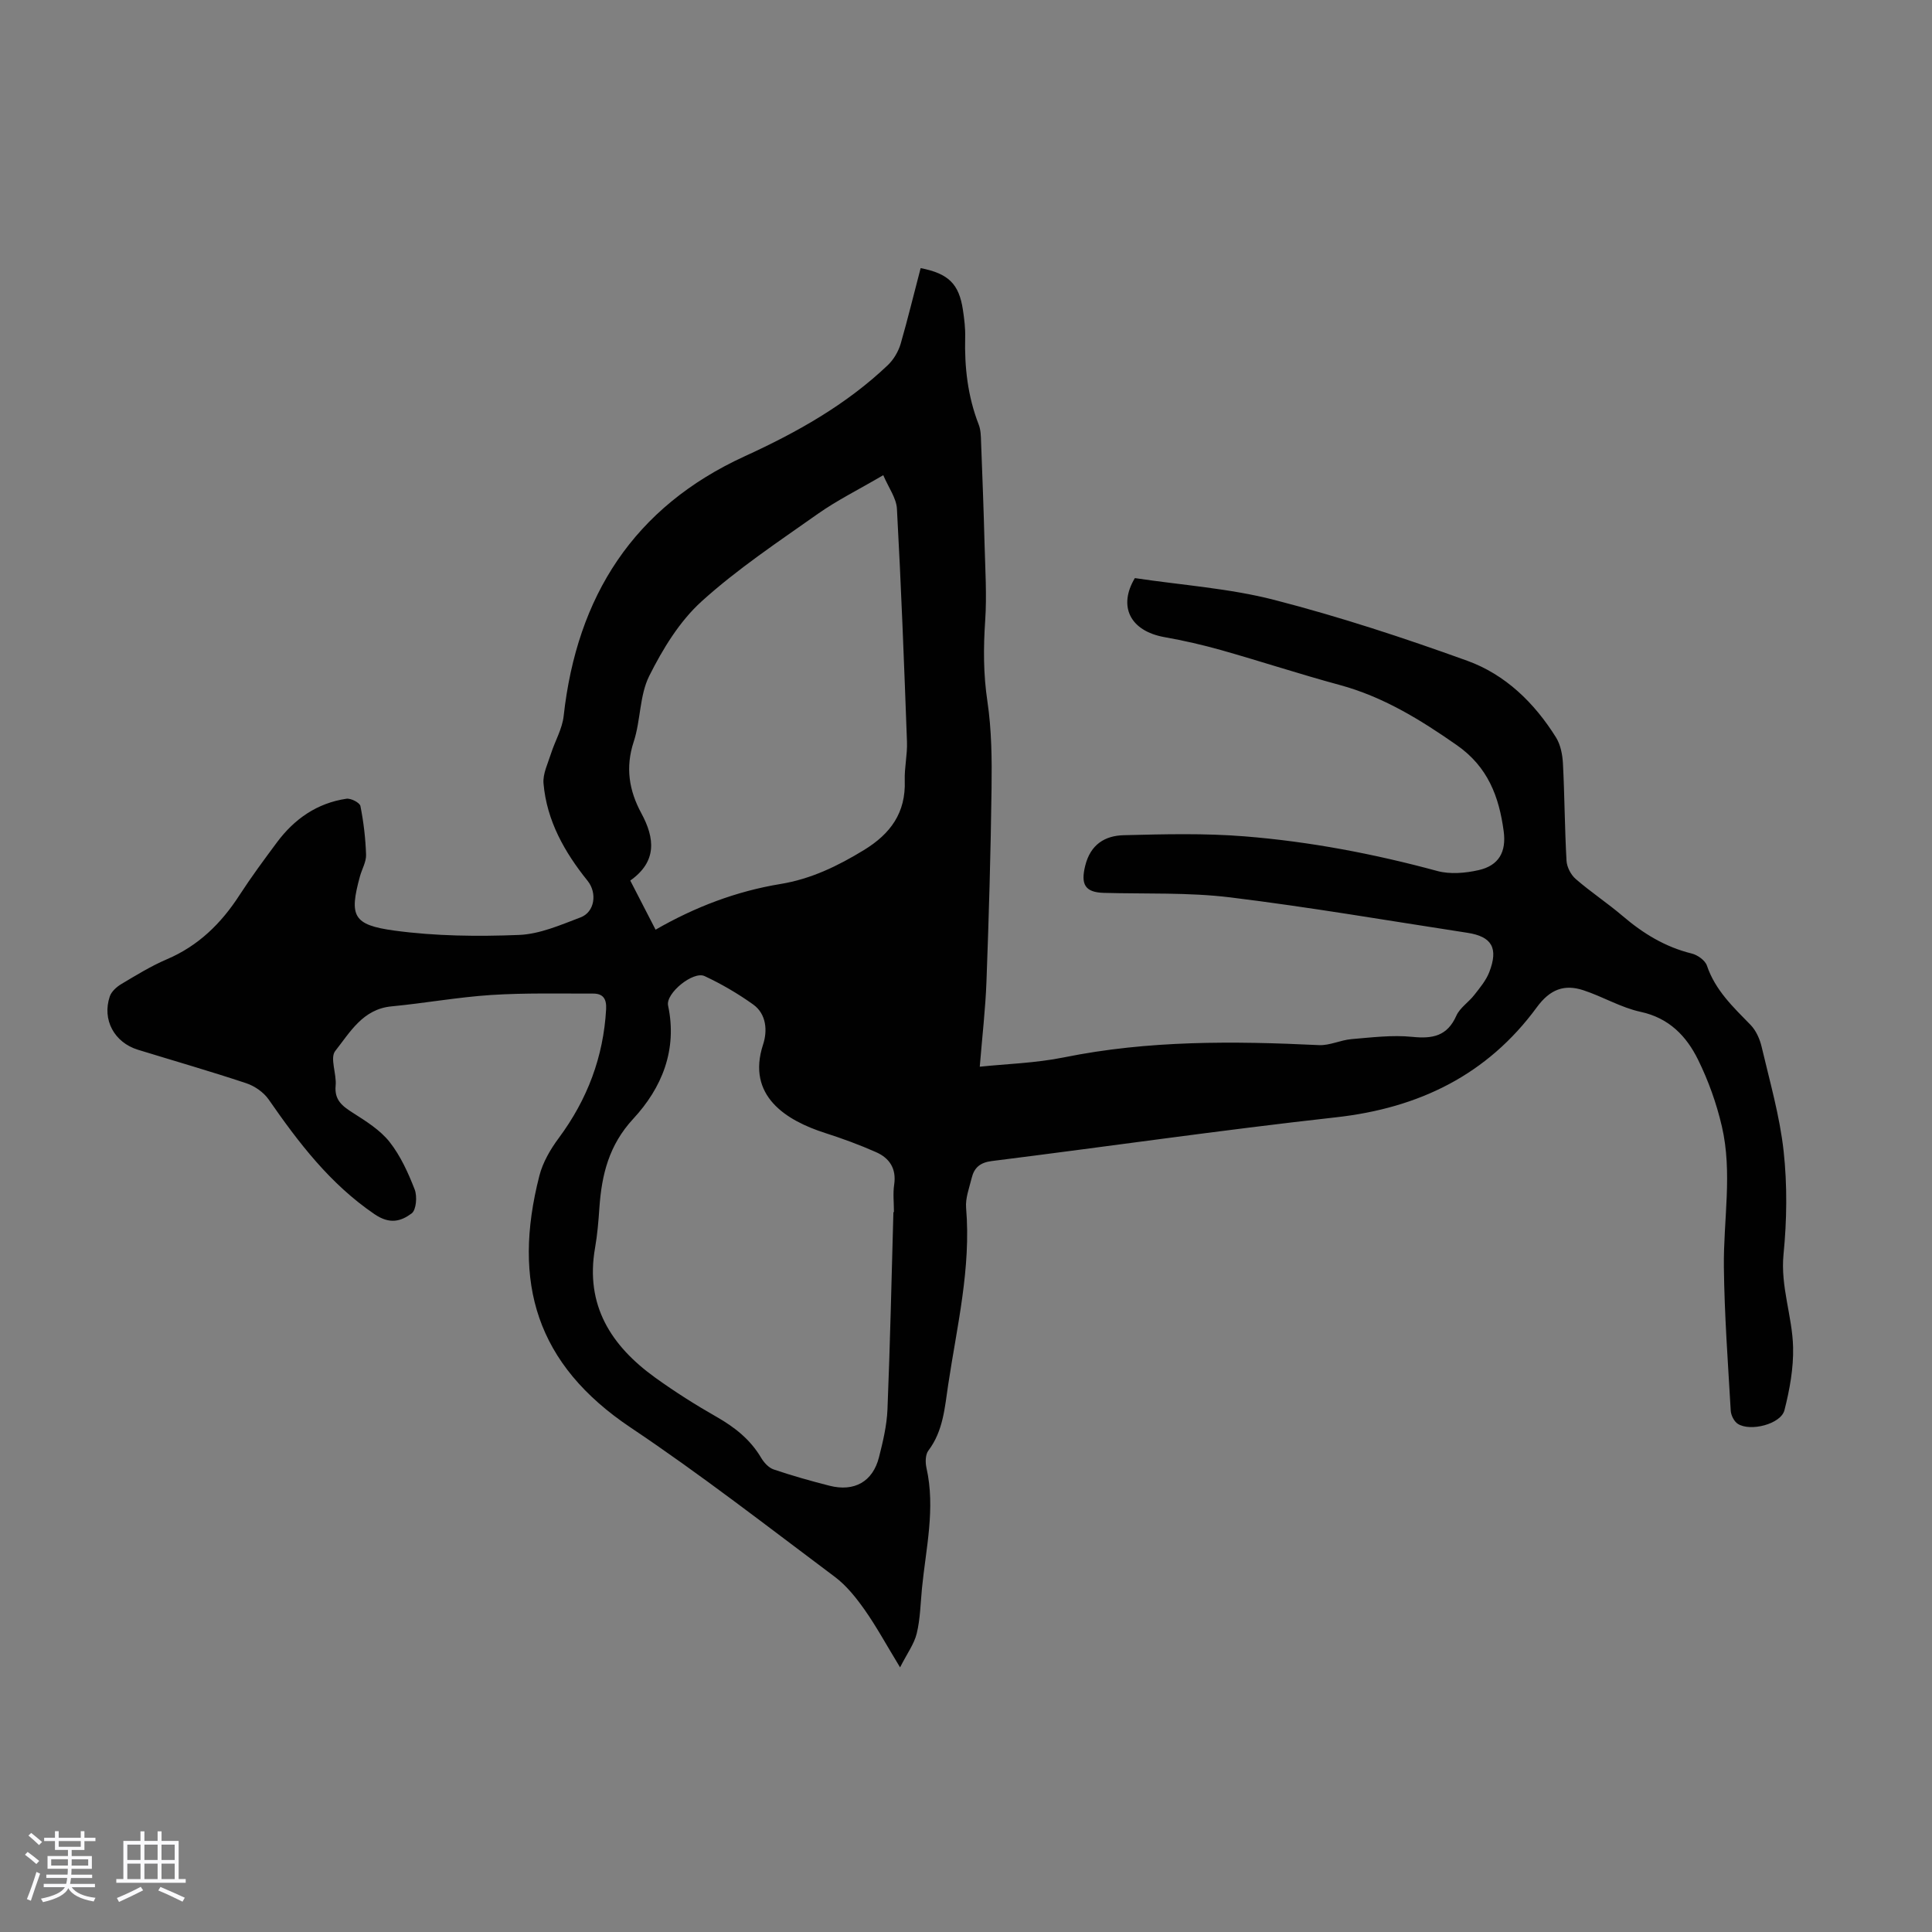 <svg enable-background="new 0 0 400 400" viewBox="0 0 400 400" xmlns="http://www.w3.org/2000/svg"><rect x="0" y="0" width="400" height="400" fill="#808080" stroke="none"/><path d="m5.17 384 .55-.58c.85.61 1.65 1.24 2.4 1.87l-.59.64c-.83-.73-1.62-1.38-2.36-1.93m1.22 9.53-.82-.34c.71-1.76 1.37-3.64 1.98-5.63.24.13.5.25.76.36-.6 1.67-1.24 3.54-1.92 5.61m-.5-13.5.57-.54c.56.44 1.31 1.06 2.26 1.87l-.64.64c-.68-.66-1.41-1.32-2.19-1.97m3.25.46h2.24v-1.36h.77v1.36h4.57v-1.36h.76v1.36h2.28v.69h-2.28v1.84h-2.64v1.26h4.18v2.64h-4.21c0 .45-.02.86-.05 1.21h4.32v.69h-4.38c-.04.34-.1.75-.19 1.22h5.15v.69h-4.82c.87 1.19 2.51 1.92 4.93 2.19-.17.31-.3.57-.37.76-2.77-.49-4.52-1.41-5.26-2.76-.56 1.26-2.3 2.23-5.24 2.9-.12-.24-.26-.48-.43-.72 2.73-.55 4.38-1.34 4.96-2.38h-4.38v-.69h4.65c.1-.38.17-.79.21-1.22h-4.32v-.69h4.4c.03-.34.05-.75.05-1.21h-4.2v-2.64h4.23v-1.26h-2.69v-1.84h-2.24zm1.46 4.46v1.29h3.45c.01-.4.02-.57.01-.53v-.32-.45h-3.46zm1.55-2.59h4.57v-1.19h-4.57zm6.11 2.59h-3.42v.77c-.01.19-.01.37-.02.53h3.44z" fill="#fafafc"/><path d="m32.63 379.16h.82v1.98h3.54v7.89h1.46v.78h-14.37v-.78h1.46v-7.89h3.54v-1.98h.82v1.98h2.73zm-3.49 11.48.5.73c-1.61.82-3.28 1.63-5 2.41-.13-.27-.28-.55-.44-.82 1.75-.72 3.4-1.49 4.94-2.32m-2.78-5.55h2.73v-3.18h-2.73zm0 3.95h2.73v-3.2h-2.73zm3.54-3.95h2.73v-3.18h-2.73zm0 3.95h2.73v-3.2h-2.73zm7.89 4.68c-1.84-.92-3.51-1.7-5.02-2.32l.45-.73c1.89.8 3.57 1.55 5.04 2.23zm-1.62-11.81h-2.73v3.18h2.73zm-2.73 7.13h2.73v-3.2h-2.73z" fill="#fafafc"/><path d="m190.61 55.51c5.79 1.13 7.94 3.29 8.75 8.63.28 1.87.52 3.79.47 5.68-.16 6.21.53 12.25 2.8 18.08.43 1.1.45 2.39.49 3.6.27 7.02.54 14.04.72 21.06.14 5.33.49 10.68.13 15.98-.38 5.6-.38 11.06.46 16.66.88 5.92.94 12 .86 18-.17 13.32-.56 26.63-1.05 39.94-.21 5.72-.88 11.42-1.39 17.71 5.35-.57 11.49-.73 17.42-1.93 17.5-3.55 35.11-3.39 52.8-2.54 2.22.11 4.47-1.05 6.74-1.24 4.18-.35 8.44-.89 12.58-.47 4.23.43 7.25-.15 9.13-4.38.74-1.65 2.55-2.79 3.71-4.29 1.16-1.48 2.43-3 3.1-4.71 1.94-5.01.56-7.39-4.55-8.17-16.36-2.51-32.68-5.32-49.1-7.33-8.62-1.05-17.42-.69-26.14-.93-3.93-.11-4.82-1.78-3.85-5.65 1.09-4.37 4.07-6.19 7.95-6.29 8.35-.21 16.75-.43 25.06.24 13.49 1.08 26.78 3.62 39.88 7.17 2.66.72 5.81.44 8.56-.18 4.18-.95 5.76-3.77 5.18-8.07-.96-7.16-3.27-13.32-9.71-17.81-7.59-5.3-15.27-10.03-24.3-12.47-8.2-2.22-16.27-4.88-24.44-7.19-3.86-1.09-7.79-1.99-11.74-2.69-7.25-1.29-9.64-6.45-6.17-12.23 9.83 1.47 19.59 2.12 28.89 4.52 13.5 3.48 26.8 7.85 39.92 12.59 7.89 2.85 13.91 8.71 18.38 15.87.95 1.52 1.34 3.56 1.44 5.39.35 6.7.36 13.43.74 20.13.07 1.32.9 2.93 1.91 3.8 3.12 2.71 6.6 5 9.75 7.69 4.23 3.61 8.8 6.4 14.27 7.74 1.21.3 2.77 1.41 3.14 2.5 1.73 5.11 5.44 8.59 9.04 12.28 1.13 1.16 1.91 2.92 2.29 4.54 1.68 7.16 3.75 14.31 4.55 21.58.77 7.05.68 14.3-.02 21.37-.66 6.67 1.82 12.8 1.98 19.21.11 4.35-.71 8.83-1.79 13.07-.73 2.87-7.08 4.5-9.67 2.81-.76-.5-1.39-1.75-1.45-2.7-.57-9.92-1.31-19.85-1.42-29.79-.11-9.71 1.82-19.48-.42-29.1-1.1-4.73-2.78-9.44-4.93-13.8-2.4-4.87-5.99-8.63-11.89-9.9-4.08-.88-7.84-3.16-11.85-4.47-3.98-1.31-6.93-.17-9.64 3.53-10.26 13.99-24.41 20.87-41.6 22.78-23.78 2.64-47.47 6.08-71.22 9.05-2.44.3-3.66 1.37-4.18 3.5-.5 2.05-1.33 4.18-1.16 6.2 1.05 12.46-1.89 24.48-3.71 36.62-.71 4.72-1.02 9.56-4.1 13.63-.63.83-.65 2.43-.4 3.56 1.9 8.43-.12 16.68-.93 24.99-.3 3.11-.35 6.3-1.08 9.31-.53 2.18-1.99 4.14-3.45 7.02-2.88-4.73-4.9-8.46-7.32-11.9-1.77-2.5-3.77-5.03-6.19-6.84-13.97-10.46-27.77-21.2-42.26-30.9-19.55-13.09-24.58-30-18.91-52.14.71-2.78 2.29-5.49 4.03-7.83 5.9-7.96 9.24-16.76 9.79-26.66.12-2.18-.66-3.24-2.71-3.23-7.03.02-14.07-.16-21.07.29-6.91.45-13.76 1.7-20.66 2.36-5.94.56-8.58 5.37-11.64 9.23-1.15 1.44.31 4.76.08 7.17-.29 3.02 1.4 4.25 3.59 5.65 2.72 1.74 5.63 3.55 7.58 6.02 2.27 2.88 3.86 6.4 5.2 9.85.55 1.43.32 4.24-.64 4.95-2.2 1.62-4.5 2.33-7.7.14-9.21-6.28-15.7-14.8-21.9-23.74-1.04-1.49-2.89-2.78-4.64-3.36-7.42-2.47-14.94-4.63-22.42-6.93-4.9-1.51-7.46-6.22-5.83-11.04.34-1.01 1.4-1.97 2.37-2.55 3.07-1.83 6.15-3.73 9.42-5.13 6.53-2.78 11.26-7.41 15.05-13.27 2.43-3.75 5.1-7.36 7.77-10.95 3.61-4.85 8.31-8.13 14.38-9.03.92-.14 2.76.81 2.9 1.51.66 3.31 1.06 6.71 1.17 10.08.05 1.48-.86 2.98-1.27 4.49-2.24 8.2-1.46 10.05 7.15 11.22 8.49 1.15 17.2 1.24 25.78.9 4.3-.17 8.62-2.07 12.76-3.64 2.93-1.11 3.47-5.04 1.45-7.56-4.78-5.94-8.46-12.44-9.13-20.15-.18-2 .9-4.14 1.54-6.17.83-2.62 2.34-5.14 2.63-7.81 2.74-24.8 14.5-43.27 37.54-53.8 10.75-4.92 20.94-10.63 29.56-18.83 1.21-1.15 2.19-2.81 2.67-4.42 1.48-5.13 2.73-10.34 4.14-15.68zm-5.64 195.44h.11c0-1.9-.23-3.84.05-5.7.49-3.3-.97-5.48-3.73-6.7-3.44-1.53-7-2.83-10.58-3.98-8.02-2.57-16.32-7.67-12.83-18.32.91-2.76.75-6.3-2.09-8.31-3.14-2.24-6.53-4.22-10.02-5.85-2.36-1.1-8.1 3.56-7.56 6.1 1.96 9.21-1.31 17.07-7.21 23.44-5.04 5.45-6.53 11.55-7.01 18.4-.19 2.79-.42 5.59-.9 8.33-2.09 11.88 3.32 20.28 12.45 26.86 4.07 2.93 8.34 5.64 12.7 8.12 3.77 2.15 6.99 4.69 9.23 8.47.58.99 1.56 2.07 2.59 2.42 3.8 1.29 7.67 2.38 11.55 3.37 5.16 1.32 8.99-.84 10.27-5.91.82-3.23 1.61-6.56 1.75-9.87.55-13.61.85-27.24 1.23-40.87zm-2.1-152.57c-5.1 2.99-9.55 5.19-13.55 8.01-8.2 5.79-16.64 11.4-24.05 18.11-4.57 4.13-8.05 9.85-10.85 15.44-2.03 4.06-1.76 9.21-3.22 13.64-1.75 5.32-.96 10.1 1.58 14.79 2.82 5.2 3.27 10.01-2.29 13.94 1.78 3.46 3.46 6.7 5.24 10.17 8.21-4.72 16.74-7.96 25.87-9.46 6.3-1.03 11.84-3.71 17.26-7.02 5.53-3.38 8.69-7.73 8.46-14.39-.09-2.67.56-5.36.46-8.03-.59-16.09-1.2-32.17-2.08-48.24-.12-2.22-1.73-4.37-2.83-6.96z" fill="#010101"/></svg>